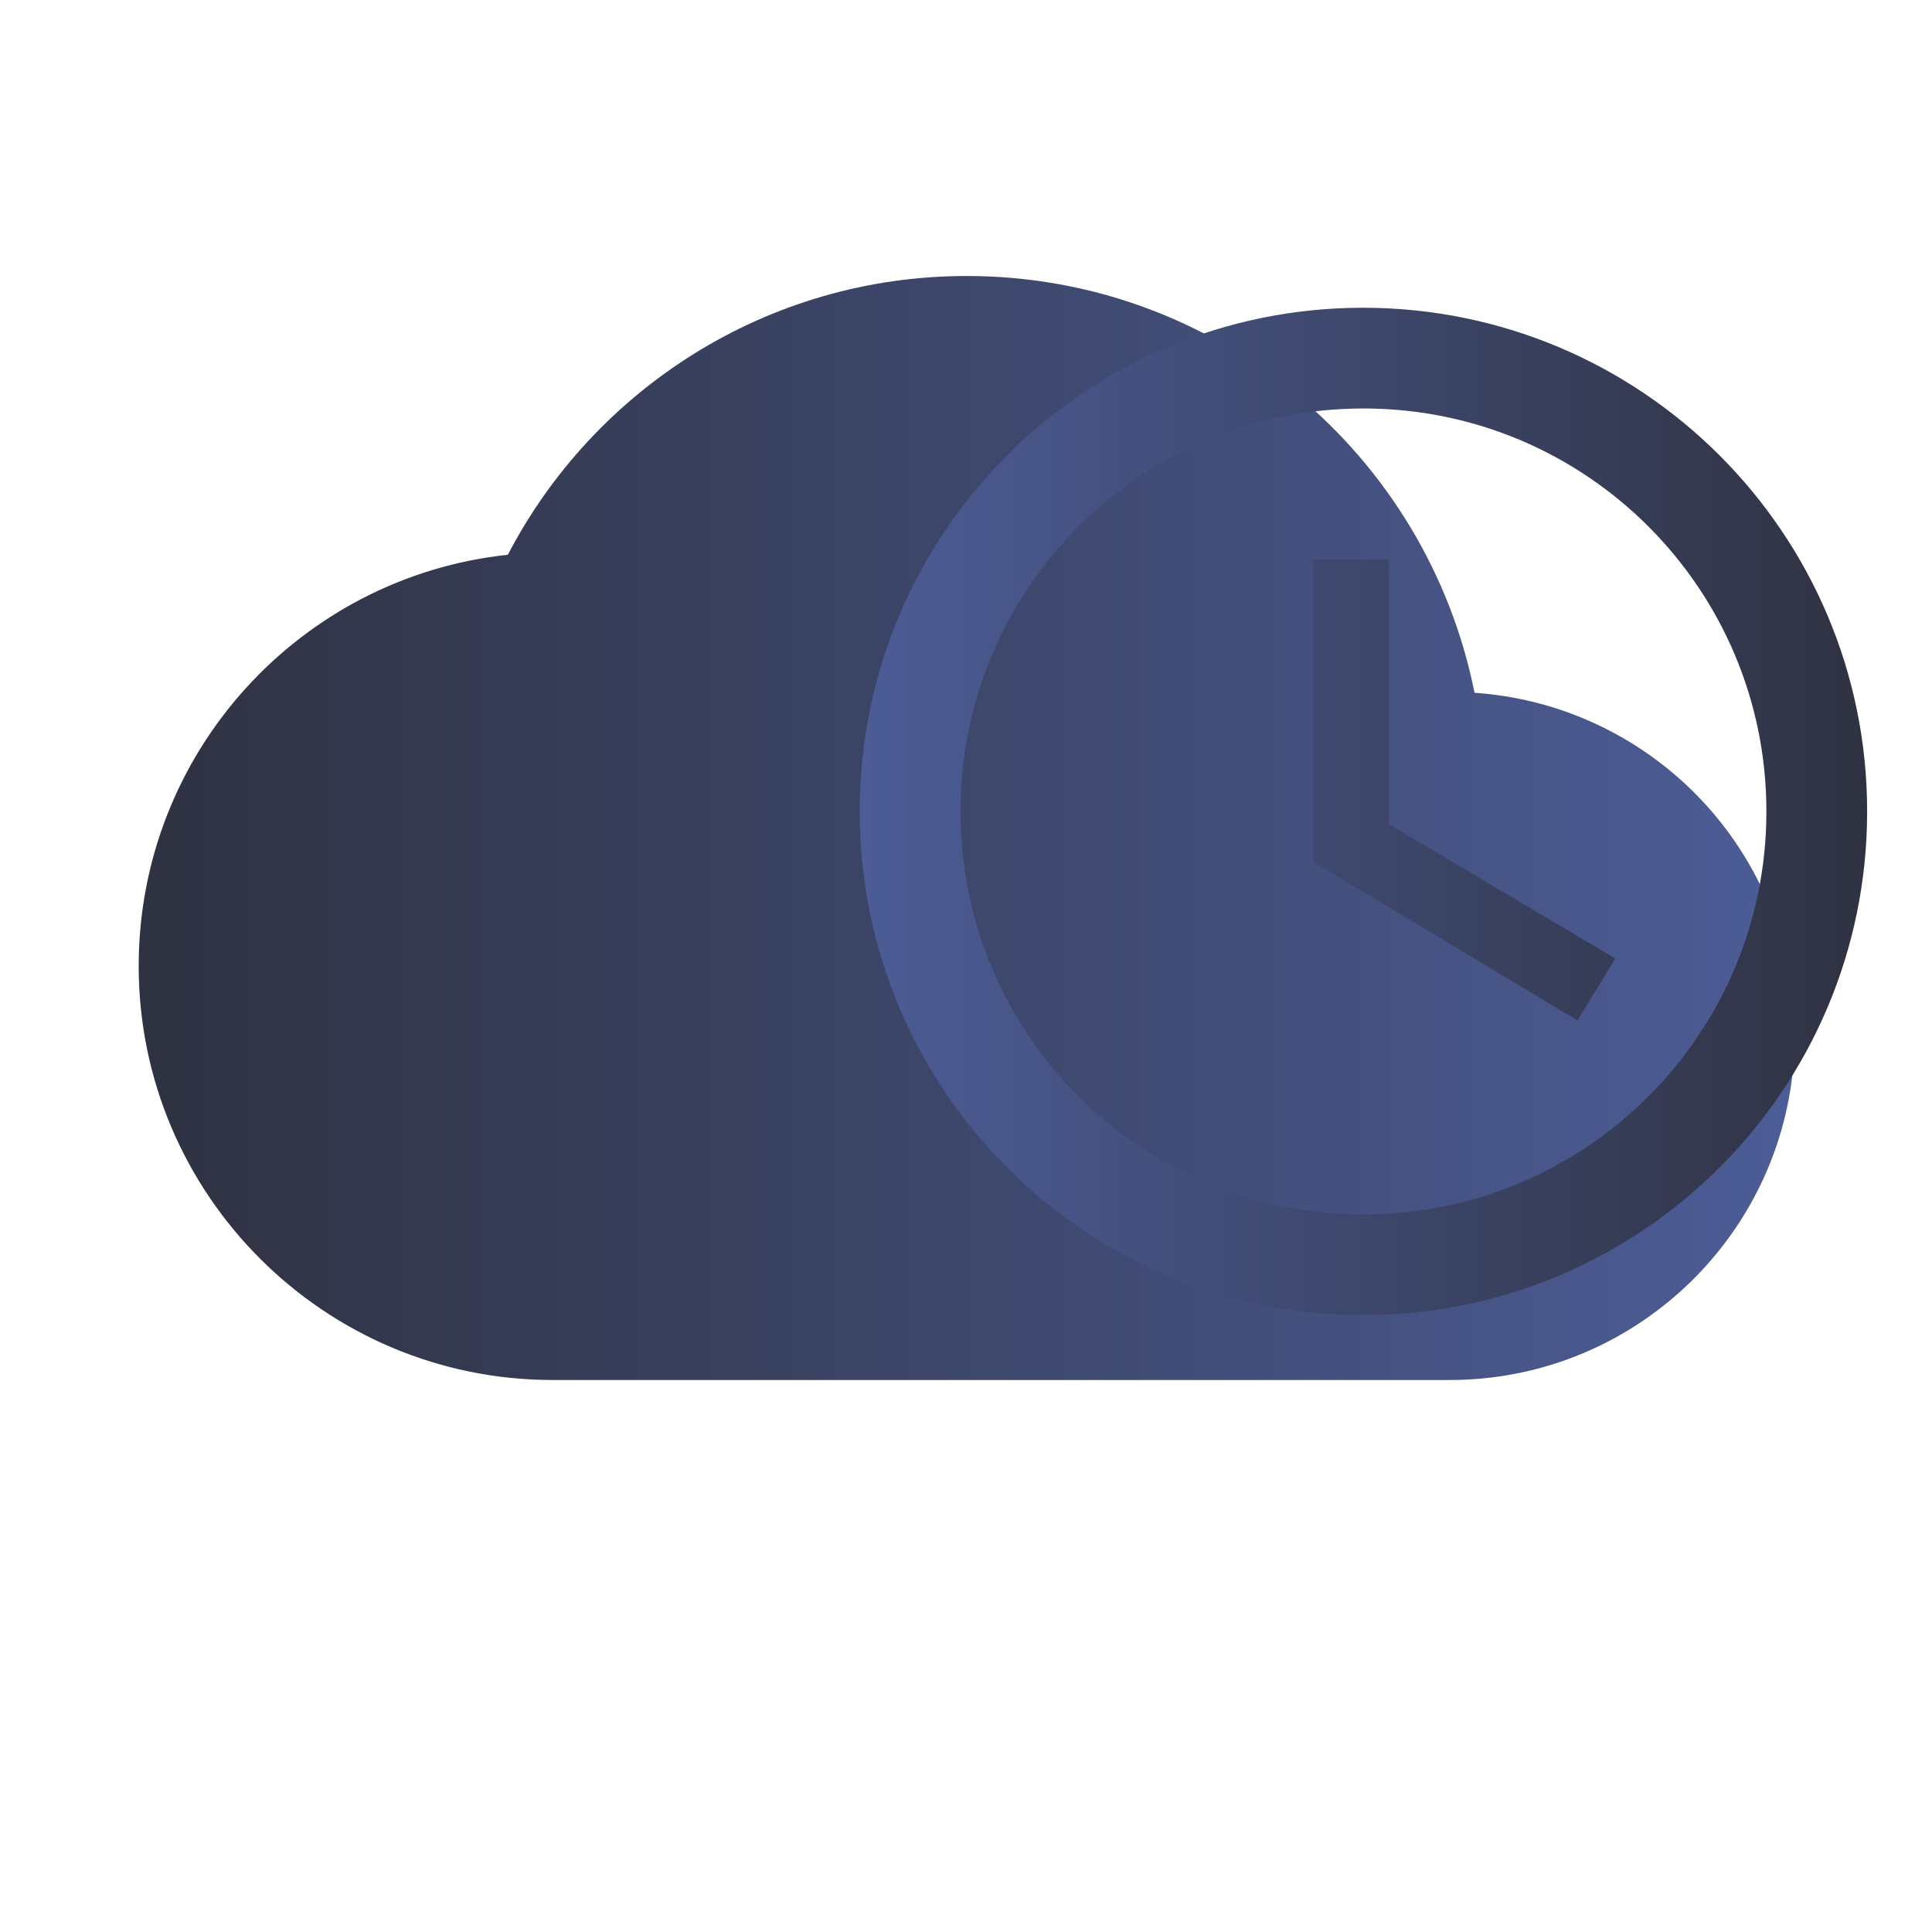 <svg xmlns="http://www.w3.org/2000/svg" height="250" viewBox="0 0 24 28" width="250">

 <defs>
    <linearGradient id="grad1" x1="0%" x2="100%" y1="0%" y2="0%">
      <stop offset="0%" stop-color="#2f3241" />
      <stop offset="100%" stop-color="#4C5C96" />
    </linearGradient>
    <linearGradient id="grad0" x1="0%" x2="100%" y1="0%" y2="0%">
      <stop offset="0%" stop-color="#4C5C96" />
      <stop offset="100%" stop-color="#2f3241" />
    </linearGradient>

  </defs>

<path d="M0 0h24v24H0V0z" fill="none"/>
<path d="M19.37 10.04C18.68 6.59 15.65 4 12.01 4c-2.89 0-5.4 1.64-6.65 4.04C2.35 8.36.01 10.91.01 14c0 3.31 2.69 6 6 6h13c2.76 0 5-2.24 5-5 0-2.64-2.05-4.78-4.64-4.96z" fill="url(#grad1)"/>
<path d="M11.99 2C6.47 2 2 6.48 2 12s4.47 10 9.99 10C17.52 22 22 17.52 22 12S17.52 2 11.99 2zM12 20c-4.42 0-8-3.58-8-8s3.58-8 8-8 8 3.58 8 8-3.58 8-8 8zm.5-13H11v6l5.25 3.15.75-1.23-4.5-2.67z" fill="url(#grad0)" transform="translate(9,3) scale(0.73)"/>
</svg>